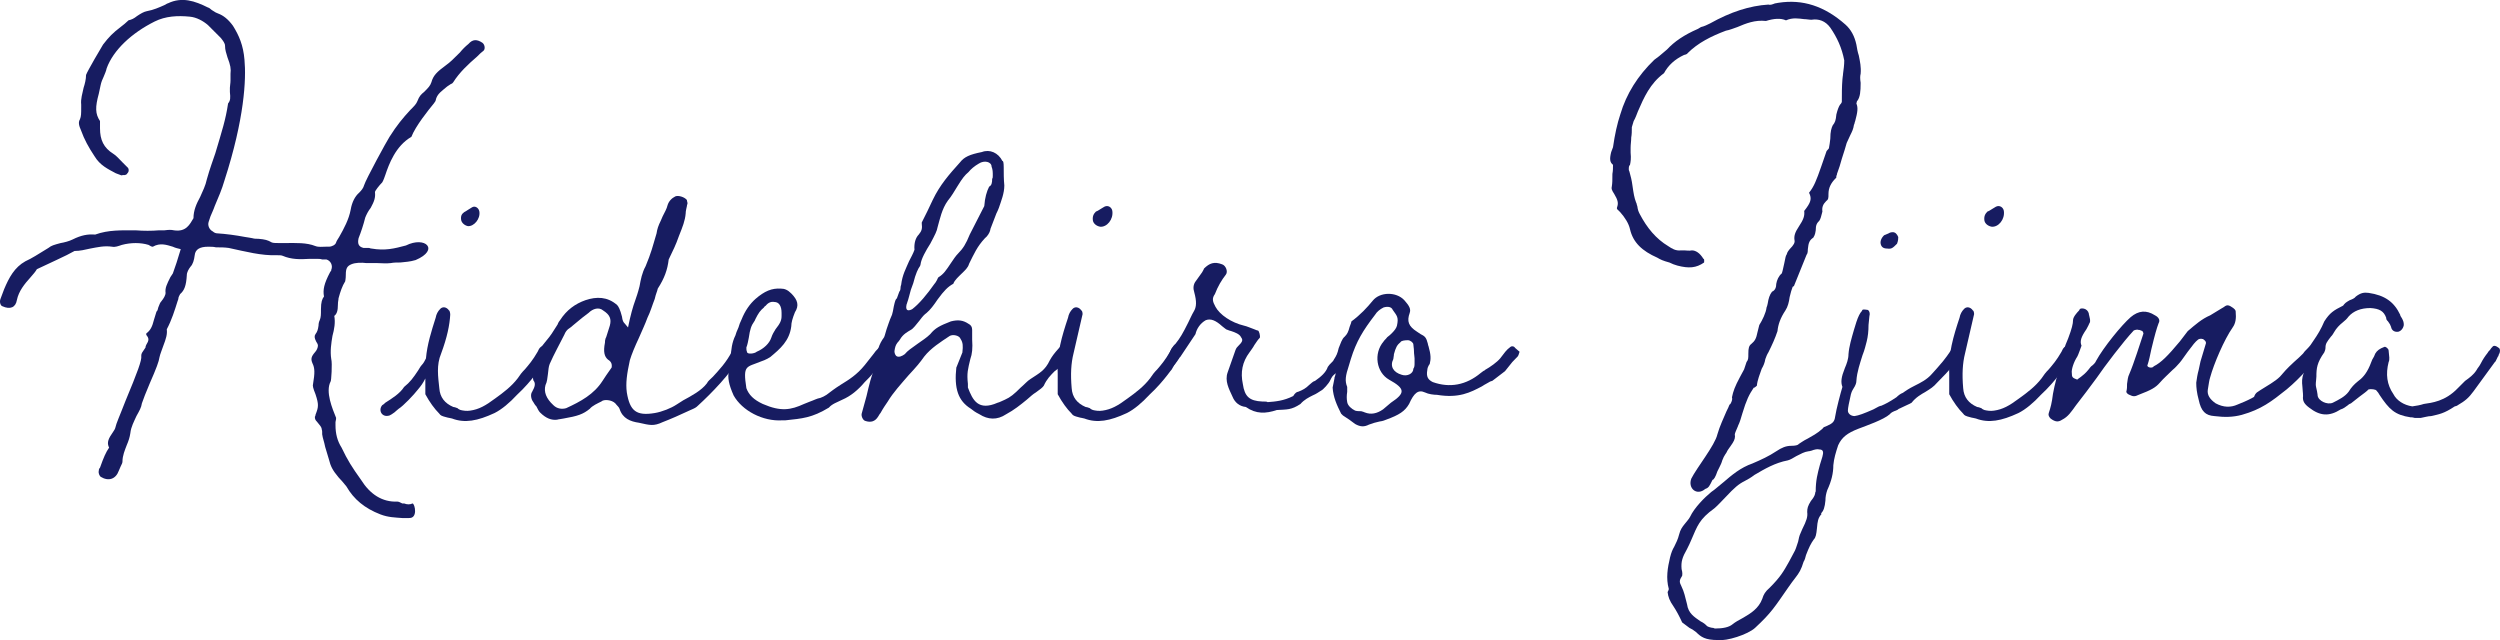 <?xml version="1.0" encoding="UTF-8"?>
<svg xmlns="http://www.w3.org/2000/svg" id="_レイヤー_1" data-name="レイヤー 1" width="500" height="128.037" version="1.1" viewBox="0 0 500 128.037">
  <defs>
    <style>
      .cls-1 {
        fill: #171c61;
        stroke-width: 0px;
      }
    </style>
  </defs>
  <path class="cls-1" d="M81.792,103.609h-1.335c-1.456-.122-2.792-.122-4.369-.729-3.157-1.214-5.341-3.035-6.798-5.584-.486-.607-1.093-1.335-1.578-1.82-1.214-1.457-1.578-2.185-1.942-3.642l-.729-2.427c-.243-1.214-.486-1.699-.607-2.55v-.485c0-.365-.122-.486-.122-.729-.121-.364-.364-.607-.85-1.214-.485-.486-.485-.729-.485-1.093,0,0,.121-.122.121-.365.364-.971.486-1.335.486-1.942,0-.485-.122-1.092-.486-2.184-.486-1.214-.607-1.7-.486-2.064.365-2.185.365-3.156-.121-4.127-.365-.85-.243-1.335.486-2.185.364-.364.607-.971.607-1.335,0-.243-.122-.486-.365-.85-.364-.729-.364-1.093-.121-1.457.364-.486.486-.85.607-1.699,0-.486.122-.85.243-1.093.243-.607.243-1.093.243-2.185,0-1.456.243-2.063.607-2.549-.243-1.335,0-2.549,1.214-4.855l.243-.365v-.121c.365-.85-.121-1.821-.971-2.064h-.85c-.365-.121-.607-.121-.971-.121h-1.578c-1.942.121-3.642.121-5.342-.607-.243-.122-.728-.122-1.093-.122-3.156.122-6.312-.728-9.711-1.456-.85-.121-1.699-.121-2.549-.121-.486-.122-.971-.122-1.578-.122-1.578,0-2.549.486-2.67,1.699-.122.971-.364,1.821-.85,2.307-.365.485-.729,1.093-.729,1.699-.121,2.063-.486,3.035-1.335,3.763-.121.243-.364.608-.364.971,0,.121-.121.364-.121.364-.608,1.942-1.214,3.884-2.185,5.706.121.971-.122,1.82-.729,3.399-.243.729-.607,1.578-.728,2.185-.122.85-.608,2.185-1.943,5.22-.728,1.699-1.335,3.278-1.578,4.005-.122.85-.486,1.456-1.093,2.549-.486,1.093-1.093,2.185-1.214,3.399-.121.85-.364,1.578-.728,2.427-.364.971-.85,2.064-.85,3.278,0,.243-.122.486-.364.971l-.365.85c-.607,1.699-2.063,2.185-3.642,1.214-.243-.243-.486-.729-.364-1.214,0-.122,0-.365.243-.608.728-2.063,1.214-3.156,1.82-4.005-.364-.729-.364-1.456.486-2.671.364-.607.607-.85.729-1.214.242-1.093.85-2.306,2.063-5.463,2.428-5.827,3.278-8.133,3.156-8.982,0-.243,0-.486.365-.971l.485-.728c0-.122,0-.243.122-.486.607-.971.607-1.335,0-2.063,0,0,.121-.243,0-.243.85-.607,1.214-1.335,1.578-2.792l.485-1.578c.243-.243.243-.364.365-.85.243-.607.364-.971.607-1.214.486-.608.85-1.214.85-1.7-.122-.971.243-1.699.971-3.156l.486-.729c.486-1.335.971-2.792,1.578-4.855-.486-.121-1.093-.243-1.578-.486-1.214-.364-2.549-.85-4.005,0-.243,0-.486-.121-.85-.364-1.578-.486-3.521-.486-5.342,0-.728.243-1.335.486-1.942.364-1.578-.243-3.035.122-4.369.365-1.093.242-2.064.485-3.157.485-1.093.607-1.82.971-3.642,1.821l-3.884,1.82c-.364.608-.607.85-1.335,1.7-1.093,1.214-2.306,2.67-2.67,4.491-.243,1.456-1.335,1.942-2.914,1.214-.364-.121-.607-.85-.364-1.456l.729-1.942c.971-2.306,2.063-4.37,4.248-5.584,1.335-.607,2.428-1.335,4.612-2.671.608-.486,1.093-.607,2.428-.971.729-.122,1.699-.365,2.428-.729,1.699-.85,3.035-1.093,4.491-.971,2.671-.971,5.341-.85,8.133-.85,1.578.122,3.157.122,4.613,0h1.093c.971-.121,1.335-.121,1.942,0,2.428.365,3.156-1.214,3.884-2.427,0-1.578.607-2.914,1.335-4.249.486-1.093,1.093-2.306,1.335-3.52.607-2.185,1.214-3.763,1.699-5.22,1.335-4.491,2.063-6.676,2.549-9.954.486-.607.486-1.093.364-2.306v-.85c0-.365.122-.85.122-1.457v-1.335c.121-.971,0-1.7-.608-3.278-.242-.85-.485-1.456-.485-2.307,0-.485-.365-.971-.85-1.578l-2.55-2.549c-.971-.85-2.306-1.578-3.642-1.7-2.427-.242-4.855-.121-7.04.971-4.613,2.306-8.255,5.706-9.59,9.347-.121.607-.364,1.093-.607,1.699-.243.485-.485,1.093-.607,1.699l-.364,1.699c-.729,2.671-.729,4.005.243,5.463v1.456c0,2.306.728,3.884,2.67,5.098.607.365,1.214,1.093,1.821,1.699l.971.971c.365.243.365.971,0,1.214,0,.122-.121.243-.485.365h-.365c-.243,0-.364.121-.485,0l-.971-.365c-1.578-.85-3.156-1.578-4.248-3.399-1.214-1.82-2.064-3.399-2.671-5.098-.486-1.093-.607-1.699-.243-2.307.243-.607.243-1.093.243-2.427v-.486c-.121-1.214.243-2.185.486-3.399.243-.729.486-1.7.486-2.55.242-.728,3.156-5.705,3.399-6.069,1.214-1.578,1.942-2.307,3.521-3.521.485-.364,1.092-.85,1.578-1.335.607-.121,1.093-.364,1.699-.85.729-.486,1.335-.85,1.942-.971,1.335-.243,2.428-.729,3.521-1.214.243-.121.607-.364.729-.364,2.792-1.335,5.341-.486,8.011.85.122,0,.486.243.729.486.729.485.971.607,1.335.728.971.365,1.942,1.093,2.913,2.428,1.214,1.942,2.064,3.884,2.307,6.797.364,3.884,0,11.775-4.006,24.157-.485,1.699-1.214,3.399-1.942,5.098-.243.729-.607,1.456-.85,2.063l-.364,1.093c-.243.729.121,1.578.85,1.942.243.243.607.365.85.365,1.821.121,3.642.364,5.584.728.607.122.971.122,1.456.243.365.122.85.122,1.214.122,1.335.121,1.82.242,2.67.728.243.122.971.122,1.335.122h1.456c2.064,0,4.127-.122,5.948.607.607.243,1.456.121,2.063.121h.608c.607,0,1.335-.364,1.456-.85.121-.364.243-.486.607-1.093.971-1.699,1.942-3.52,2.306-5.462.243-1.457.85-2.671,1.699-3.399.486-.485.85-.971.971-1.456.364-1.214,4.613-8.982,5.098-9.711,1.457-2.306,2.671-3.763,4.127-5.341.85-.85,1.214-1.214,1.456-1.821.365-.971.729-1.335,1.335-1.82.85-.85,1.214-1.214,1.457-1.942.364-1.335,1.092-2.064,2.913-3.399.85-.607,1.456-1.214,2.792-2.549.486-.607,1.093-1.214,1.699-1.699.85-.971,1.699-.971,2.792-.243.486.365.607,1.214.243,1.578-.486.364-.729.607-1.335,1.214-1.699,1.457-3.52,3.157-4.734,5.099-.121.121-.121.243-.485.364l-.729.486c-.971.85-2.064,1.456-2.306,2.792,0,.121-.122.243-.365.607-1.093,1.335-3.642,4.491-4.491,6.676-3.156,1.821-4.491,5.463-5.22,7.648-.364,1.093-.607,1.456-.607,1.456-.607.607-1.456,1.699-1.456,1.942.121,1.093-.122,1.82-.85,3.156-.486.607-.85,1.335-1.093,1.942-.365,1.457-.85,2.914-1.335,4.127-.243,1.093,0,1.699.971,1.942h.971c.364,0,.364.122.607.122,2.792.485,4.613,0,6.919-.608,3.884-1.942,6.798.85,1.942,2.914-1.214.364-2.063.364-3.035.486-.607,0-1.335,0-1.942.121-.971.122-1.82,0-2.67,0h-2.185c-.971-.121-2.185-.121-3.035.243s-1.093.85-1.093,2.063c0,.85-.122,1.214-.122,1.335-.607.971-.971,2.064-1.335,3.399,0,.365-.122.608-.122,1.214,0,1.335-.243,1.942-.728,2.306.242,1.335,0,2.671-.365,4.006-.243,1.456-.486,3.034-.243,4.612.243.85,0,4.491-.121,4.491-1.093,2.064.364,5.463,1.093,7.284,0,.121,0,.364-.122.85v.607c0,1.699.365,3.156,1.214,4.491,1.214,2.549,2.063,3.884,3.884,6.433,1.82,2.914,4.248,4.491,7.283,4.37.243,0,.486.121.971.364h.365c.607.243,1.214.243,1.699,0,.486.122,1.093,3.035-.729,2.914ZM109.954,69.377c0,.608,0,.729-.243,1.093-.243.486-.364.729-.486,1.214-.486.607-1.093,1.699-1.335,2.185-.243.242-.364.485-.85,1.093-.85,1.093-2.063,2.549-3.642,4.005-1.456,1.578-3.035,2.913-4.491,3.642-3.399,1.578-5.948,2.064-8.497,1.093-.364-.121-.728-.121-1.093-.243-.971-.243-1.214-.364-1.456-.728-.971-.971-1.942-2.307-2.792-3.884v-3.157c-.486.971-.85,1.456-1.456,2.185-.85,1.093-2.914,3.278-3.884,3.884-.243.243-.486.364-.85.729-.486.364-.729.485-.971.607-1.578.486-2.306-1.093-1.456-2.064.243-.121.364-.242.607-.485,1.335-.85,2.914-1.821,3.763-3.157,1.214-.971,1.82-1.82,2.792-3.278.243-.364.486-.85.728-1.092.365-.365.608-.85.85-1.335.242-2.792,1.093-5.463,1.942-8.134.121-.728.485-1.335.85-1.699.485-.607,1.335-.485,1.82.243.122,0,.243.486.243.85-.121,2.064-.607,4.491-1.821,7.769-.971,2.307-.607,4.613-.364,6.919.122,1.821,1.093,3.035,2.792,3.763q.243,0,.85.243c.243.242.365.242.607.364.486.121,1.214.243,1.943.121,1.699-.243,3.034-.971,4.976-2.427,1.7-1.214,3.278-2.428,4.492-4.006.485-.728.85-1.214,1.456-1.82.729-.85,1.578-1.821,2.549-3.521.364-.85.607-1.093,1.699-1.456.243-.122.607.121.729.485ZM87.133,20.215v-.121.121ZM95.873,42.308c.243,1.456-1.093,3.035-2.306,2.913-.607-.121-1.214-.607-1.335-1.214-.122-.85.121-1.214.607-1.578.486-.243.729-.485,1.578-.971.607-.364,1.335.121,1.456.85Z"></path>
  <path class="cls-1" d="M123.907,81.759c-.122-.364-.486-.607-.85-1.093-.729-.728-2.307-.85-2.792-.364-.729.364-1.821.85-2.307,1.456-1.335,1.093-2.428,1.456-5.22,1.942-.485.122-.971.122-1.335.243-1.093.121-2.185-.243-3.399-1.456-.243-.243-.485-.729-.728-1.214-.365-.364-.365-.485-.608-.85-.485-.607-.607-1.578-.242-2.063.607-1.093.728-1.699.242-2.306-.121-.486-.121-1.093.243-1.457.608-.607.729-1.093,1.093-2.306.122-.364.122-.729.243-.971-.728-1.335.243-2.184,1.093-3.277.729-.85,1.214-1.578,2.185-3.157.121-.364.364-.728.486-.85,1.335-2.063,3.035-3.278,5.098-4.005,2.185-.729,4.37-.729,6.312.971.243.243.607.85.971,2.307.122.85.243,1.093.608,1.456l.607.728c.485-2.427.971-4.127,1.456-5.462.243-.729.486-1.335.85-2.792.243-1.335.486-2.671,1.214-4.006.608-1.456.85-2.185,1.214-3.278l.364-1.214.607-2.063c.122-.85.365-1.578.85-2.55l.365-.85c.364-.728.85-1.578.971-2.184.243-.85.85-1.457,1.578-1.821.607-.243,1.82.121,2.306.729,0,.242.122.485.122.607,0,.243-.122.364-.122.607-.121.607-.243.971-.243,1.456-.121,1.456-.607,2.671-1.335,4.491-.729,2.064-1.093,2.671-2.064,4.734-.243,2.064-.85,3.763-2.185,5.827-.121.608-.364.971-.607,2.064-.486,1.214-.85,2.549-1.456,3.763-.486,1.335-.971,2.307-1.699,4.006-.85,1.82-1.457,3.278-1.821,4.491-.607,2.792-.85,4.613-.607,6.433.607,3.763,1.942,4.734,5.584,4.127,1.456-.243,3.278-.971,4.37-1.699l1.335-.85c1.578-.85,3.642-1.942,4.734-3.399.242-.486.485-.607,1.214-1.335,1.093-1.214,2.671-2.792,3.884-5.22.607-.971,1.093-1.093,1.942-.85.121,0,.364.607.364.729-.121.242-.243.242-.243.485-.242.608-.485.971-.485.85-1.942,3.399-5.706,7.284-8.497,9.833-.364.364-.607.486-1.456.85-2.064.971-4.006,1.821-5.584,2.428-1.821.85-2.55.607-4.734.121-1.7-.243-3.278-.85-3.884-2.792ZM120.508,76.176c.486-.729.85-1.335,1.821-2.671.121-.728-.122-1.214-.729-1.578-.728-.608-.971-1.578-.607-3.399,0-.242,0-.485.122-.85l.121-.243.729-2.306c.364-1.335,0-2.185-1.335-3.035-.85-.728-2.064-.364-2.914.486-.85.607-1.578,1.214-3.035,2.428-.243.243-.728.607-1.093.85-.242.243-.485.485-.728,1.093-.971,1.942-2.064,3.884-2.914,5.827-.243.607-.243,1.093-.364,2.063-.121.729-.121,1.456-.486,2.185-.364,1.335.122,2.671,1.578,4.005.729.729,1.699.85,2.549.608,2.914-1.335,5.584-2.792,7.283-5.463Z"></path>
  <path class="cls-1" d="M146.724,79.088c-.971-2.184-1.214-3.52-.971-4.855.121-.85.243-1.456.364-2.671.122-1.578.243-3.035.971-4.491.121-.486.242-.729.607-1.578.121-.485.364-1.092.607-1.578.729-1.821,1.699-3.157,2.792-4.127,1.821-1.578,3.278-2.185,5.098-2.064.729,0,1.335.243,2.064.971,1.335,1.335,1.578,2.428.728,3.763-.485,1.214-.728,2.064-.728,2.793-.364,2.913-2.185,4.491-4.248,6.191-.486.243-.729.486-1.821.85-2.913,1.214-3.642.607-2.913,5.341.485,1.335,1.456,2.307,3.277,3.157,3.642,1.578,5.584,1.214,8.255,0l1.214-.486c.729-.243,1.335-.607,2.064-.729.364-.121.85-.364,1.214-.607.971-.729,1.578-1.214,2.914-2.063,1.578-.971,3.156-1.942,4.734-3.884l1.82-2.307c.365-.607,1.214-1.335,1.578-1.699.364-.243.607-.243,1.093.243.243,0,.364.607.121,1.214-.121.122-.242.365-.364.729-.243.607-.364.971-.486.971-.85,1.092-1.214,1.578-2.185,2.549-.364.485-.971,1.093-1.578,1.699-1.335,1.578-2.792,2.792-4.491,3.521-.971.485-2.064.85-2.671,1.578-3.399,2.064-5.341,2.185-8.74,2.549h-.608c-3.884.243-8.012-1.942-9.711-4.977ZM151.337,70.349c1.456-.607,2.549-1.699,2.913-2.792.243-.729.486-1.093.85-1.699.971-1.214,1.214-1.821,1.214-2.671v-.607c0-1.335-.486-2.185-1.456-2.185-.608-.121-1.214.122-1.699.729-.365.243-.365.364-.365.364-.728.607-1.093,1.093-1.699,2.306-.243.486-.121.365-.243.486-.607.85-.85,1.578-1.093,3.278-.121.607-.243,1.335-.485,1.942,0,.243,0,.607.121.85,0,.607,1.578.364,1.942,0Z"></path>
  <path class="cls-1" d="M172.335,82.731l.971-3.521c.485-2.064.971-4.248,1.82-6.07.122-.486.243-.971.243-1.335,0-1.456.364-2.913,1.456-4.37.243-.607.243-.85.486-1.578.243-.607.486-1.578,1.093-2.914.121-.486.243-.85.364-1.699.243-1.093.365-1.335.486-1.456l.121-.122.486-1.335c.122-.122.243-.365.243-.729s.121-.607.121-.607c.243-2.064.971-3.278,1.578-4.734.365-.729.85-1.578,1.093-2.307-.121-1.335.243-2.427.85-3.035.607-.728.729-1.214.607-2.184v-.243l1.093-2.185,1.093-2.306c1.456-3.035,3.278-5.099,5.463-7.527.85-1.093,1.942-1.578,4.37-2.063,1.578-.607,3.277.121,4.127,1.821.121-.122.242.242.242,1.214,0,1.214,0,2.428.122,3.642,0,1.578-.607,3.035-1.093,4.491-.122.365-.364.85-.486,1.093l-1.214,3.157v.121c-.122.607-.607,1.335-1.093,1.699-1.578,1.699-2.185,3.156-3.156,5.099-.243.85-.85,1.335-1.457,1.941-.607.608-1.456,1.335-1.699,2.064-1.093.607-1.82,1.335-3.156,3.156-.729,1.093-1.456,2.064-2.185,2.671-.486.364-.729.607-1.456,1.578-.608.728-1.214,1.578-1.699,1.82-.608.364-1.578.85-2.185,1.942q-.243.365-.486.607c-.364.486-.486.85-.607,1.699,0,.365.121.729.364.971.486.364,1.214,0,1.699-.364.607-.729,1.214-1.093,2.549-2.064.85-.607,1.821-1.214,2.55-1.942.971-1.214,1.941-1.699,4.127-2.549,1.457-.364,2.428-.243,3.521.486.486.243.729.607.729,1.214v1.942c.121,1.699,0,2.914-.365,3.884-.485,2.064-.728,2.792-.485,4.977v.729c.971,2.549,2.063,4.734,5.948,3.035.486-.122.85-.365,1.456-.607,1.093-.486,1.821-1.093,3.157-2.428.728-.607,1.335-1.335,1.942-1.699,1.82-1.214,2.913-1.7,3.884-3.763.485-.85.85-1.335,1.82-2.428.486-.607.971-.85,1.699-.485.365.364.486.728.365,1.092-.243,1.093-.85,2.185-1.942,3.157-.243.364-.486.486-.971.85-.85.85-1.578,1.578-2.185,2.913-.243.365-.728.729-1.578,1.335-.608.365-.971.729-1.821,1.457-1.335,1.092-2.549,2.063-4.127,2.913-1.82,1.214-3.642,1.093-5.341,0-.971-.486-1.214-.729-1.699-1.093-2.549-1.578-3.399-4.005-2.914-8.376v.121l1.214-3.035v-.121c.121-1.093.121-1.821-.365-2.549-.243-.729-1.578-.971-2.184-.607-1.821,1.214-3.763,2.427-5.099,4.127-.85,1.214-1.578,2.064-3.156,3.763-1.457,1.699-3.035,3.399-4.127,5.22-.486.728-.85,1.214-1.456,2.306-.243.243-.365.607-.486.729-.607.971-1.456,1.214-2.549.85-.486-.122-.85-.971-.729-1.456ZM186.902,56.753c.242-.243.242-.364.485-.729.122-.243.243-.607.365-.607.971-.607,1.456-1.335,2.427-2.792.486-.729.971-1.456,1.457-1.942.971-.971,1.578-1.942,2.306-3.763l2.913-5.705c.122-1.699.486-2.914.971-3.884.486-.243.607-.729.607-1.578.122-.121.122-.364.122-.607,0-.729,0-1.214-.243-1.82,0-.971-1.457-1.335-2.55-.608-.85.486-1.578,1.093-2.063,1.699-.729.608-1.214,1.214-2.185,2.793-.607.971-1.214,2.063-1.942,2.913-1.214,1.699-1.578,3.642-2.063,5.341-.122.729-.486,1.456-1.456,3.278-.85,1.335-1.821,3.035-1.943,4.127q0,.121-.121.364c-.364.486-.85,1.456-1.335,3.399l-.485,1.335c-.243.85-.486,1.942-.729,2.55,0,0,0,.121-.122.364-.242,1.093.122,1.456,1.093.971,1.457-1.093,3.035-3.035,4.492-5.098Z"></path>
  <path class="cls-1" d="M215.79,83.459c-.971-.243-1.214-.364-1.456-.728-.971-.971-1.942-2.307-2.792-3.884v-4.127c-.243-3.884.85-7.526,2.063-11.168.121-.728.486-1.335.85-1.699.486-.607,1.335-.485,1.821.243.121,0,.242.364.242.729l-1.82,7.89c-.486,1.942-.607,4.127-.364,6.919.121,1.821,1.093,3.035,2.792,3.763q.243,0,.85.243c.243.242.364.242.607.364.486.121,1.214.243,1.942.121,1.699-.243,3.035-.971,4.977-2.427,1.699-1.214,3.278-2.428,4.491-4.006.486-.728.85-1.214,1.456-1.82.729-.85,1.578-1.821,2.55-3.521.364-.85.607-1.093,1.699-1.456.242-.122.607.121.728.485,0,.608,0,.729-.243,1.093-.243.486-.364.729-.485,1.214-.486.607-1.093,1.699-1.335,2.185-.243.242-.364.485-.85,1.093-.85,1.093-2.064,2.549-3.642,4.005-1.457,1.578-3.035,2.913-4.492,3.642-3.399,1.578-5.948,2.064-8.497,1.093-.365-.121-.729-.121-1.093-.243ZM218.582,44.129c-.121-.85.121-1.335.607-1.82.364-.122.486-.243,1.093-.607l.607-.365c.729-.364,1.457.122,1.578.85.243,1.7-1.093,3.278-2.428,3.157-.728-.122-1.335-.607-1.456-1.214Z"></path>
  <path class="cls-1" d="M249.17,81.395c-1.214-.122-2.185-.85-2.67-2.064-.729-1.578-1.578-3.156-.971-4.855l1.578-4.491c.121-.243.121-.365.486-.729.85-.85,1.092-1.214.607-1.821-.243-.607-1.214-.971-1.942-1.214q-.486-.121-.729-.243c-.243,0-.607-.364-1.093-.728-1.335-1.214-2.306-1.578-3.278-1.214-1.093.607-1.82,1.699-2.063,2.792l-2.914,4.37c-.121.243-.242.243-.364.486-.486.728-.971,1.456-1.578,1.942h-.485c-.365,0-1.093-.971-.971-1.093.364-.486.486-.85.971-1.578.364-.85.728-1.699,1.335-2.185.971-1.214,1.456-2.063,2.549-4.248.364-.729.728-1.578,1.093-2.185.607-.971.607-2.063.121-3.884-.243-.729-.243-1.578.364-2.306l1.214-1.699c.121-.243.364-.608.364-.729,1.093-1.093,2.064-1.456,3.642-.85.729.243,1.214,1.456.729,2.063-.85,1.093-1.578,2.307-2.185,3.884-.607.85-.486,1.457.121,2.55.85,1.578,3.157,3.156,5.706,3.763.607.122,1.335.486,2.063.729.365.121.486.243.729.243.243.121.486,1.093.364,1.456-.364.364-.607.729-1.093,1.456-.242.486-.728,1.093-.971,1.456-1.456,1.942-1.821,4.006-1.335,6.312.364,2.549,1.335,3.399,3.884,3.521.729,0,.85,0,1.093.121,1.578-.121,3.156-.243,5.098-1.214.365-.607.729-.85.971-.85.971-.365,1.578-.729,2.185-1.335.486-.364.728-.729,1.214-.85,1.214-.85,2.185-1.699,2.549-2.792.243-.364.365-.486.85-.971.365-.364.729-.728.729-.85.85-1.578,1.456-2.306,1.821-2.306.242,0,.607.364.971.971,0,.243-.486,1.821-.729,1.821l-.485.729c-.243.485-.486.85-.85,1.214-.122.243-.243.364-.608.607-.728.486-.85.729-1.214,1.457-.243.607-1.456,1.941-1.821,2.063-.607.364-.85.607-1.699.971-.728.365-1.699.85-2.427,1.7-1.821,1.214-2.671,1.092-4.734,1.214-2.185.729-4.127.85-6.191-.607Z"></path>
  <path class="cls-1" d="M271.018,84.794c-.971-.729-1.457-1.093-2.064-1.456l-.364-.243-.364-.364c-.85-1.7-1.578-3.278-1.699-5.22l.364-1.821c0-.121,0-.243.121-.486.122-.485.243-.85.243-1.214,0-.243-.121-.486-.243-.971-.243-.608-.364-.971-.243-1.093.486-.729.729-1.214.971-2.307.364-.85.607-1.82,1.214-2.306.486-.486.729-.971.971-1.942.243-.607.364-.971.364-1.093,1.821-1.335,3.156-2.792,4.248-4.127,1.457-1.82,4.734-1.82,6.313-.121,1.093,1.214,1.335,1.82,1.093,2.549-.608,1.699-.244,2.671,1.456,3.763l.728.486c.729.365,1.093.607,1.336,1.578.121.243.121.607.242.85.486,1.699.486,2.549.244,3.521-.365.485-.486.971-.486,1.214-.244,1.335.121,1.942,1.093,2.428,3.399,1.214,6.676.607,9.589-1.821l.486-.364c.365-.243.365-.122.365-.243,1.093-.607,2.427-1.578,3.034-2.306.85-1.093,1.214-1.699,2.064-2.307.363-.242.728-.121.971.243.363.365.607.486.849.729-.365,1.214-.242.729-1.457,2.063l-1.456,1.821-2.064,1.578-.486.364c-.486.121-.607.243-.607.243-.363.243-.728.364-1.456.85-2.308,1.214-4.614,2.428-8.984,1.699-.607,0-1.699-.121-2.427-.486-1.335-.607-2.185.122-3.157,2.307-.849,1.456-1.941,2.184-4.612,3.156-.364.121-.486.243-1.335.364-.607.122-1.456.365-2.063.607-.971.486-1.699.486-2.792-.121ZM276.602,81.88l1.578-1.335c2.913-1.942,2.913-2.792-.365-4.613-2.549-1.456-3.156-5.22-1.093-7.647.243-.365.365-.365.729-.85.364-.242.729-.607.971-.85.486-.485.85-.971.971-1.456.364-1.699,0-1.942-.85-3.156-.243-.607-.971-.729-1.821-.486-.728.364-1.335.85-1.699,1.456-2.428,3.157-3.763,5.342-4.855,8.861l-.365,1.214c-.728,2.184-.85,3.156-.364,4.369v.971c-.121.85-.121,1.335,0,2.063.121.729.85,1.335,1.578,1.699.364.122.85.122,1.214.122q.486.121.729.243c1.214.485,2.427.243,3.642-.608ZM282.671,73.748c.242-.364.242-.607.242-1.335v-.728c0-.365-.121-.85-.121-1.457s-.121-.971-.121-1.335-.607-.85-1.093-.85c-.728,0-1.335.121-1.457.364-.728.607-.971,1.093-1.335,2.428,0,.364-.122.728-.122.971-.728,1.456,0,2.671,1.699,3.157,1.093.364,2.307-.243,2.307-1.214Z"></path>
  <path class="cls-1" d="M372.129,14.753c-.123.485-.123.971,0,1.82,0,1.821-.123,2.792-.608,3.521l-.121.121-.121.486c.365.85.242,1.699-.242,3.521-.123.243-.123.607-.244.728-.121.85-.365,1.335-.728,2.064l-.728,1.578c-.244.971-.486,1.578-.971,3.157-.244.971-.607,2.063-.971,3.035,0,.121,0,.243-.121.364,0,.243,0,.486-.121.486-.971.971-1.457,1.942-1.457,3.156,0,.85,0,1.093-.486,1.456-.607.608-.849,1.214-.728,2.064-.244.971-.365,1.456-.607,1.82-.486.486-.729.85-.729,1.942-.121.971-.363,1.214-.486,1.457-.728.485-.97.971-1.091,2.306,0,.729-.123.971-.244,1.093l-2.55,6.312q-.121,0-.242.121c-.242.607-.365,1.093-.607,2.064-.121.971-.365,1.942-.85,2.67-.97,1.456-1.456,2.792-1.577,4.127-.486,1.456-1.093,2.792-1.822,4.248-.242.365-.486.971-.607,1.335-.121.729-.363,1.335-.728,1.942-.365,1.093-.85,2.185-.971,3.399-.242.243-.607.486-.607.365-.971,1.456-1.457,2.428-2.306,5.22-.244.85-.486,1.699-.85,2.427,0,.122-.121.243-.242.607-.365.85-.486,1.093-.365,1.457,0,.607-.242,1.093-.849,1.942-.244.364-.729.971-.85,1.335l-.242.364c-.244.364-.365.607-.607,1.214-.123.486-.365.971-.607,1.456l-.365.729c-.365,1.093-.728,1.699-.971,1.699-.607,1.214-.728,1.578-1.456,1.821-1.701,1.456-3.521-.122-2.792-2.064,1.091-2.185,4.733-6.676,5.219-8.861.486-1.699,1.214-3.156,1.82-4.612.244-.486.486-.971.607-1.335.123,0,.123-.121.244-.243.242-.486.363-.85.242-1.214.244-1.214.607-2.185,1.578-4.006l.85-1.578.484-1.457c.365-.485.365-.728.365-1.699,0-1.093.121-1.578.607-1.942.728-.607.971-1.093,1.214-2.306l.365-1.456c.607-.971,1.335-2.428,1.457-3.521.121-.243.121-.364.242-.85.121-.85.365-1.699.85-2.306.607-.243.849-.85.849-1.578.121-.729.486-1.578,1.093-2.064.121-.242.244-.85.486-1.941.242-1.335.365-1.7.486-1.821.121-.364.121-.486.607-1.093.849-.85,1.093-1.335.971-1.821-.123-.85.121-1.578.849-2.67.971-1.456,1.214-2.185,1.093-3.157,1.336-1.699,1.578-2.427.971-3.642.971-1.214,1.457-2.427,2.427-5.219l1.093-3.157c.121,0,0,0,.121-.121.244-.243.365-.365.365-.607.121-.486.121-.85.244-1.7,0-1.456.242-2.184.484-2.67.486-.607.608-.971.729-2.185.242-.971.486-1.578.728-1.942.244-.243.365-.486.365-.607,0-1.578,0-3.035.121-4.492,0-.364.121-.728.121-1.092.121-.85.244-1.821.244-2.671-.486-2.549-1.457-4.613-2.792-6.555-.971-1.335-2.308-1.82-3.763-1.578-.486,0-.971-.122-1.457-.122-1.093-.121-2.306-.364-3.641.243-1.093-.486-2.429-.364-4.007.121-2.185-.242-4.005.486-5.705,1.214-.728.243-1.578.607-2.306.729-2.913,1.092-5.584,2.427-7.648,4.491q-.121.243-.728.364c-1.82.85-3.157,2.063-4.005,3.642-2.792,2.064-4.007,4.856-5.221,7.648-.242.607-.486,1.335-.849,1.942l-.365,1.214v.122c0,.607,0,1.335-.121,1.941,0,.729-.121,1.335-.121,2.064v.971c.121,1.214,0,1.821-.123,2.428-.242.243-.242.486-.242.971q0,.121.121.364c.244.85.486,1.821.607,2.792.244,1.699.365,2.428.729,3.399.121.122.121.486.242.729.121.85.242,1.093.486,1.578,1.457,2.792,3.278,4.977,5.705,6.433.728.486,1.457.971,2.55.85h.728c.365,0,.85.121,1.457,0,.728,0,1.578.486,2.306,1.699.242-.121.121.85.121.729-1.578,1.093-3.034,1.214-5.342.607-.484-.122-1.093-.364-1.577-.607-1.336-.365-1.822-.608-2.429-.971-3.034-1.335-4.856-3.035-5.463-5.705-.242-1.093-.97-2.307-2.062-3.521-.123-.122-.123,0-.244-.243-.363-.243-.363-.364-.242-.729.242-.728.121-1.335-.607-2.549-.486-.728-.607-1.093-.486-1.456.121-.729.121-1.335.121-2.549.121-.607.121-1.214.121-1.821-.607-.486-.728-1.093-.363-2.549l.363-.971c.365-2.55.85-4.735,1.457-6.555,1.214-4.127,3.52-7.769,6.797-10.925l.971-.728,1.578-1.335c1.456-1.578,3.399-2.913,6.191-4.127l.607-.364c.607-.122,1.335-.486,1.82-.729,4.128-2.306,7.89-3.52,11.653-3.763.365.121.729,0,1.336-.243.242,0,.486-.122.728-.122,4.735-.728,9.103.608,13.353,4.37,1.093.971,1.82,2.306,2.185,4.006.121.728.242,1.456.486,2.184.242,1.214.486,2.307.365,3.642Z"></path>
  <path class="cls-1" d="M339.227,126.43c-.607-.486-.849-.607-1.335-.85l-1.457-1.093c-.607-1.335-1.214-2.428-1.699-3.156-.849-1.214-1.093-1.942-1.214-2.914.121-.243.244-.486.244-.607-.607-2.185-.244-4.248.242-6.312.244-.971.486-1.578.85-2.185.363-.728.728-1.456.97-2.427.244-.971.607-1.457,1.093-2.064.365-.486.85-.971,1.093-1.456.85-1.821,2.914-3.884,4.249-4.977.728-.486,1.214-.971,2.427-1.942,1.699-1.456,3.399-2.914,5.827-3.763,1.699-.728,3.278-1.456,4.733-2.427,1.093-.729,1.943-1.093,3.036-1.093.728,0,1.335-.122,1.456-.365.608-.364.85-.607,1.822-1.092.849-.486,1.82-.971,2.913-1.943.242-.364.365-.364.971-.607,1.093-.485,1.456-.85,1.578-1.82.242-1.578,1.093-4.734,1.456-5.948-.363-.971-.242-1.942.486-3.763.365-.85.728-1.821.728-2.792.123-1.578.607-3.157,1.093-4.856l.486-1.578c.365-1.093.729-1.821,1.093-2.185.121-.365.244-.365,1.093-.243.244,0,.486.364.486.85-.121.607-.121,1.214-.242,2.185,0,1.214-.123,2.306-.365,3.278-.242.85-.365,1.578-.85,2.792-.484,1.578-1.093,3.277-1.214,5.098,0,.364-.121.85-.607,1.578-.242.364-.486.971-.486,1.093-.363,1.578-.607,2.792-.607,3.277,0,.608.607,1.093,1.336,1.093.849-.121,1.82-.485,3.762-1.335.85-.485,1.336-.728,1.578-.728.85-.364,1.578-.729,3.036-1.699.363-.365.849-.729,1.214-.85.728-.486,1.214-.85,2.427-1.457,1.214-.607,2.429-1.214,3.399-2.306l1.093-1.214c.729-.85,1.457-1.578,2.914-3.763.728-.728.97-.971,1.335-.728.486.242.849.971.607,1.456-1.093,1.942-2.306,3.399-4.856,5.948-.728.85-1.335,1.214-2.306,1.821-.849.486-1.941,1.093-2.792,2.185-.242.121-.365.243-.971.485-.849.365-1.456.729-1.577.729q-.244.243-.608.364c-.363.122-.97.365-1.214.729-1.214,1.093-4.733,2.306-6.312,2.913-2.185.85-3.278,1.7-4.005,3.278-.486,1.457-.85,2.671-.971,4.006,0,1.578-.365,3.156-1.214,4.977-.244.728-.365,1.335-.365,2.063-.121,1.335-.365,2.064-.849,2.549,0,.243.121.243,0,.243-.608.729-.729,1.335-.85,2.792-.121,1.214-.242,1.821-.607,2.185-.607.85-.971,1.578-1.578,3.157-.121.485-.242.971-.486,1.335-.486,1.578-.849,2.185-1.699,3.278-.365.486-.849,1.093-1.335,1.821-2.792,4.005-3.399,5.098-6.676,8.133-1.457,1.335-5.706,2.671-7.406,2.428-2.548,0-3.399-.607-4.37-1.578ZM346.512,124.852c.607-.485,1.093-.728,2.185-1.335,1.456-.85,3.034-1.821,3.762-3.763.244-.85.607-1.456,1.457-2.185,2.185-2.185,2.792-3.278,3.884-5.22l.971-1.82c.363-.607.486-1.093.849-2.185.121-.607.244-1.214.486-1.699l.365-.85c.849-1.699,1.093-2.428.97-3.399,0-.728.123-1.214.729-2.184.486-.608.728-.971.849-1.457,0-.121,0-.243.123-.485,0-2.185.363-3.521.849-5.342l.486-1.578c.242-.85.242-1.457-.607-1.457-.365-.121-.971,0-1.578.243-.365.122-.607.122-.607.122-.85.121-1.457.485-2.427.971-.608.365-1.215.729-1.699.85-2.55.486-4.614,1.699-6.678,2.914-.607.486-1.456.971-1.941,1.214-1.214.607-2.064,1.335-3.763,3.157-.849.85-1.578,1.699-2.306,2.306-3.034,2.185-3.399,3.52-4.612,6.312-.244.607-.486,1.092-.85,1.82-.971,1.699-1.214,2.549-1.093,4.006.244.85.121,1.214.121,1.335-.607.971-.607,1.214-.121,2.185.486.971.729,2.064,1.093,3.521.244,1.821,1.457,2.549,2.671,3.399.728.364.971.607,1.335.971.123.121.85.364,1.215.364.242,0-.123,0,.363.121,1.578,0,2.792-.242,3.521-.85ZM376.13,48.742c-.121-.607.242-1.335.849-1.821l-.121.122.85-.364c.363-.243.728-.243.849-.243.486,0,.85.364,1.093.971,0,.243,0,.729-.242,1.335-.85.85-1.093,1.093-1.943.971-.849,0-1.214-.365-1.335-.971Z"></path>
  <path class="cls-1" d="M394.094,83.459c-.971-.243-1.214-.364-1.457-.728-.97-.971-1.941-2.307-2.792-3.884v-4.127c-.242-3.884.85-7.526,2.064-11.168.121-.728.486-1.335.85-1.699.484-.607,1.335-.485,1.82.243.121,0,.242.364.242.729l-1.82,7.89c-.486,1.942-.607,4.127-.365,6.919.123,1.821,1.093,3.035,2.792,3.763q.244,0,.85.243c.242.242.365.242.607.364.486.121,1.214.243,1.941.121,1.701-.243,3.036-.971,4.977-2.427,1.699-1.214,3.278-2.428,4.493-4.006.484-.728.849-1.214,1.456-1.82.728-.85,1.578-1.821,2.55-3.521.363-.85.607-1.093,1.699-1.456.242-.122.607.121.728.485,0,.608,0,.729-.242,1.093-.244.486-.365.729-.486,1.214-.486.607-1.093,1.699-1.336,2.185-.242.242-.363.485-.849,1.093-.85,1.093-2.064,2.549-3.642,4.005-1.456,1.578-3.034,2.913-4.491,3.642-3.399,1.578-5.948,2.064-8.497,1.093-.365-.121-.728-.121-1.093-.243ZM396.885,44.129c-.121-.85.121-1.335.607-1.82.365-.122.486-.243,1.093-.607l.607-.365c.728-.364,1.457.122,1.578.85.242,1.7-1.093,3.278-2.427,3.157-.729-.122-1.336-.607-1.457-1.214Z"></path>
  <path class="cls-1" d="M410.115,83.701c-.363-.364-.486-.729-.363-1.093.363-1.093.607-1.942.849-3.884.365-1.82.729-3.763,1.699-5.463,0-.242,0-.485.121-.971.244-.607.244-.729.244-.971-.121-.728.121-1.699.971-3.642.728-1.942.97-2.913.97-3.642,0-.607.729-1.456,1.215-1.942.121-.364.363-.486.97-.364.486.121.85.486.971.971,0,.243.121.486.121.608.244.85.123,1.214,0,1.335-.121.365-.242.486-.607,1.214-1.093,1.578-1.335,2.428-.97,3.278,0,0-.729,2.063-.85,2.184-.728,1.093-1.214,2.671-1.093,3.278,0,.85.121.971,1.093,1.335,0-.121,1.214-.729,2.185-1.942.242-.243.242-.364.607-.729.365-.242.85-.728.971-1.092,1.456-2.671,5.098-7.162,6.918-8.74,1.578-1.335,3.157-1.456,4.856-.364.728.364,1.093.971.728,1.578-.363.971-.728,2.185-1.456,5.22-.244,1.214-.486,2.307-.729,3.035-.363.607.971.85,1.215.364,1.456-.728,2.792-2.063,5.219-4.976l1.578-2.064c1.578-1.335,2.792-2.428,4.491-3.156l2.792-1.699c.607-.486.971-.365,1.82.242.486.365.486.608.486.729.121,1.335,0,2.306-.607,3.156-1.699,2.428-3.763,7.284-4.491,9.954-.244.729-.244,1.214-.486,2.549-.121.971.365,1.821,1.578,2.671,1.578.85,3.034.85,4.37.243,1.82-.729,3.884-1.578,5.705-3.278.971-.728,1.699-1.335,2.55-1.699,1.941-1.093,2.913-1.821,4.248-4.005.486-.729.85-1.093,1.457-1.7.242-.121.486-.485.728-.607.85-.85,1.093-.971,1.336-.607.363.364.607,1.578.363,1.699-.121.243-.363.486-.486.85l-.484.729c-.486.607-.85.971-1.701,1.82-1.214,1.335-2.427,2.55-3.884,3.763-3.034,2.428-5.098,4.005-8.982,5.098-1.82.486-3.52.486-5.463.243-1.82-.121-2.669-.971-3.155-3.277-.365-1.335-.486-2.428-.486-3.399.121-.85.242-1.699.486-2.549l.363-1.699,1.093-3.642v-.122c0-.242-.242-.485-.607-.728h-.121c-.242-.122-.728,0-.849.121-.608.486-.971.971-2.064,2.428-1.093,1.578-1.578,2.185-1.822,2.428-.363.364-.484.607-1.214,1.214-.849.85-1.82,1.699-2.548,2.549-.85.971-1.699,1.456-4.249,2.428-.728.364-1.093.364-1.82,0-.365-.121-.729-.486-.607-.729.121-.485.121-.85.121-1.456.121-.728.121-1.335.486-2.063.849-1.942,2.185-6.191,2.792-8.012q0-.122-.121-.365s0-.121-.365-.242c-.244-.122-.365-.122-.486-.122-.242-.121-.728,0-.971.122-2.062,2.185-5.826,7.161-7.404,9.468-1.335,1.82-2.792,3.763-4.127,5.462-.971,1.335-1.578,2.307-2.793,2.914-.728.486-1.335.486-2.306-.243Z"></path>
  <path class="cls-1" d="M499.817,70.835c-.121.121-.121.243-.121.364l-.121.121c-.365.729-.486,1.093-.607,1.093l-4.249,5.827c-.971,1.335-1.699,1.942-3.157,2.792-.121.122-.486.243-.607.243-2.185,1.457-3.155,1.578-4.733,1.942-.607,0-1.336.243-2.064.365h-1.214c-.365-.122-.607-.122-.85-.122-3.155-.486-4.248-1.578-6.191-4.491-.121-.243-.365-.607-.607-.85-.121-.243-1.093-.364-1.578-.243-.486.486-.849.729-1.82,1.456l-1.699,1.335c-.244.122-.365.122-.607.364-.486.365-.971.729-1.457.85-2.306,1.457-4.127,1.335-6.312-.364-.971-.728-1.336-1.335-1.214-2.306,0-.729-.123-1.335-.123-1.821-.121-1.093-.121-1.699.244-2.792l.242-.971c-.363.364-.607.607-.971.85-.484.364-.97.85-1.456,1.335-1.214,1.456-3.278,3.156-4.005,3.52l-1.093.729c-.486.243-.607.486-.971.486-1.578.243-2.185-1.093-1.093-2.064l.728-.486c1.336-.85,2.913-1.699,3.884-2.67.729-.85,1.336-1.578,2.792-2.914.729-.607,1.457-1.335,1.822-1.699.242-.364.363-.486.849-.971.486-.486.85-.971,1.214-1.578.85-1.214,1.578-2.428,2.185-3.884,1.093-1.699,1.82-2.185,3.763-3.156.365-.486.486-.607,1.335-1.093.365-.122.971-.365,1.215-.729.97-.729,1.577-.85,2.548-.729,3.278.486,5.098,1.821,6.313,4.37,0,.243.242.486.363.729.244.486.365.729.365,1.335-.121.728-.607,1.214-1.093,1.335-.728.122-1.336-.242-1.457-.971-.121-.364-.242-.607-.607-1.093-.242-.243-.365-.364-.365-.729-.484-1.335-1.335-1.82-3.155-1.942-1.943,0-3.399.608-4.37,1.7-.365.485-.607.728-1.214,1.214s-1.214,1.093-1.699,1.942c-.244.364-.244.486-.607.85-.85,1.093-1.093,1.456-1.093,2.185,0,.364-.123.728-.244.971-1.456,2.064-1.578,3.157-1.578,4.856,0,.486-.121.971-.121,1.578,0,.364.121.728.244,1.335,0,.243.121.486.121.85.121,1.093,1.941,1.942,3.034,1.457,1.214-.607,2.429-1.214,3.157-2.185.607-.971,1.093-1.456,1.82-2.064.85-.607,1.699-1.456,2.429-3.156l.484-1.214c.244-.365.486-.85.608-1.214.363-.607.849-.971,1.82-1.335.242-.121.849.365.849.729.123,1.214.244,1.821,0,2.306-.607,2.428-.363,4.492.971,6.434.607,1.214,2.064,2.184,3.763,2.427.849-.121,1.578-.243,2.306-.485,1.578-.243,4.249-.486,6.797-3.157l1.457-1.456c.849-.607,1.699-1.214,2.306-2.185.244-.486.486-.607.85-1.335.363-.728.849-1.456,1.335-2.063.121-.243.242-.365.486-.607.121-.243.365-.486.486-.608.242-.364.728-.242,1.335.243.244.243.244.729,0,1.214Z"></path>
</svg>
